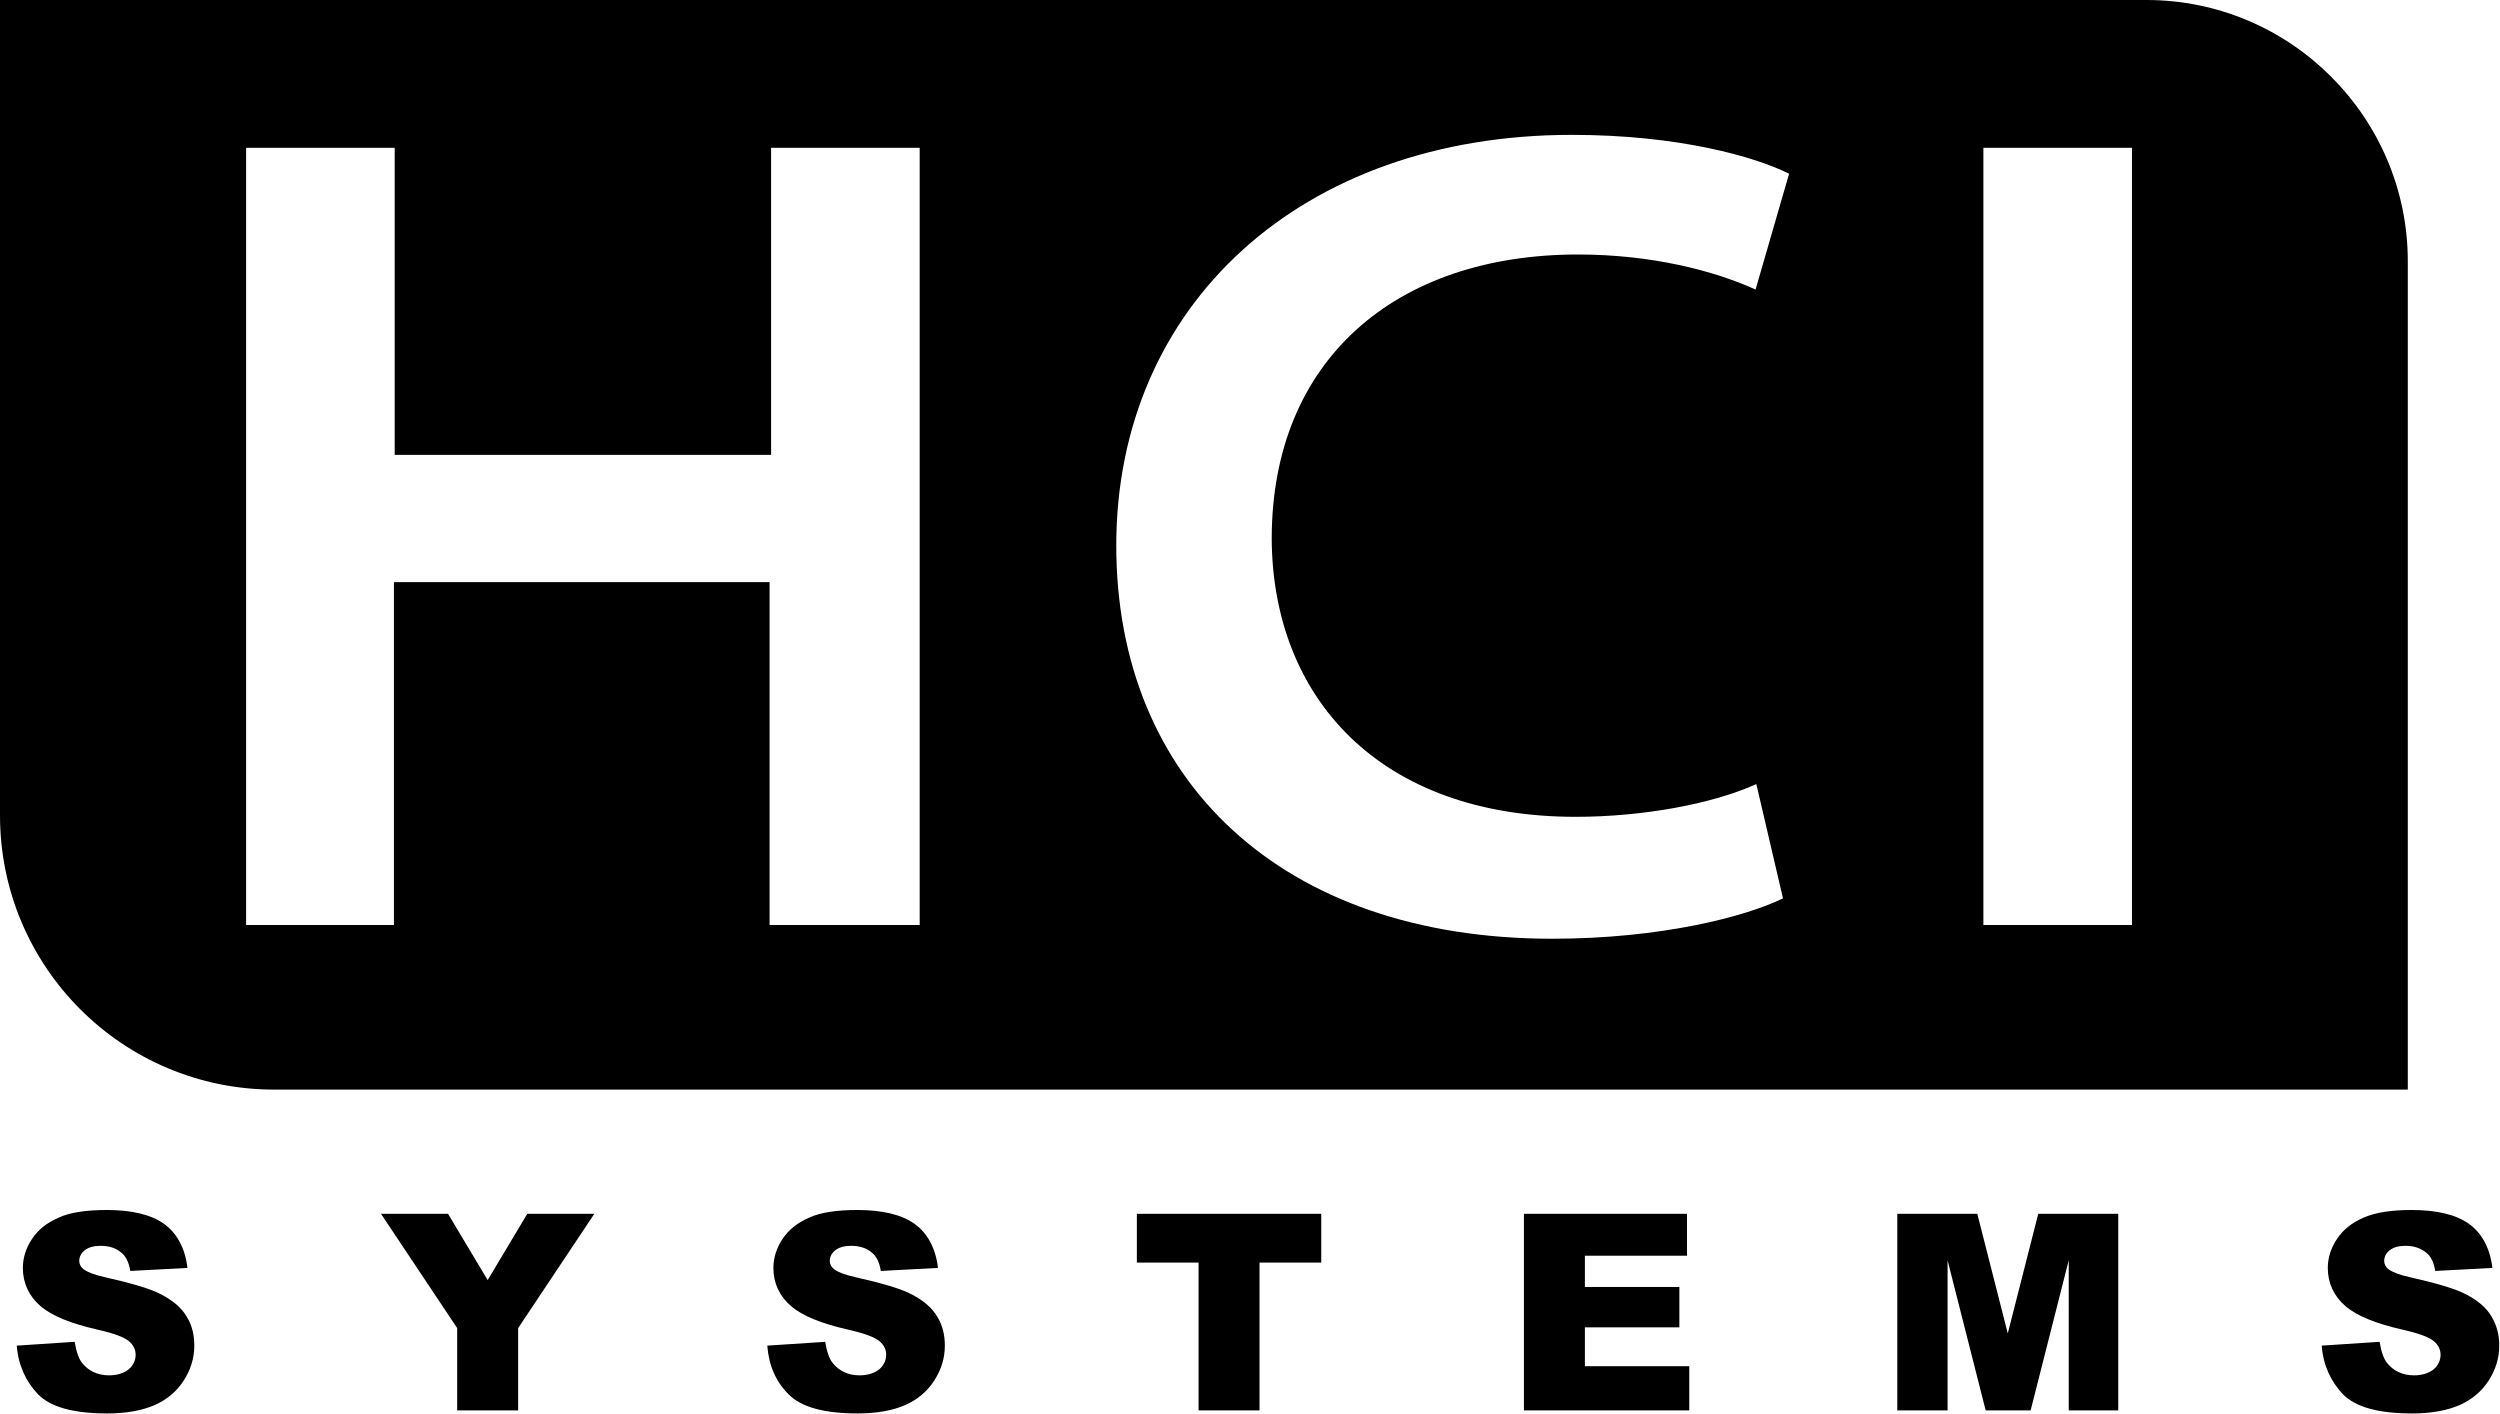 <?xml version="1.0" encoding="utf-8"?>
<!-- Generator: Adobe Illustrator 23.0.1, SVG Export Plug-In . SVG Version: 6.00 Build 0)  -->
<svg version="1.1" id="Layer_1" xmlns="http://www.w3.org/2000/svg" xmlns:xlink="http://www.w3.org/1999/xlink" x="0px" y="0px"
	 viewBox="0 0 328.1 185.6" style="enable-background:new 0 0 328.1 185.6;" xml:space="preserve">
<g>
	<g>
		<path d="M2.2,176.6l7.6-0.5c0.2,1.2,0.5,2.2,1,2.8c0.8,1,2,1.6,3.5,1.6c1.1,0,2-0.3,2.6-0.8c0.6-0.5,0.9-1.2,0.9-1.9
			c0-0.7-0.3-1.3-0.9-1.8s-1.9-1-4.1-1.5c-3.5-0.8-6-1.8-7.5-3.1c-1.5-1.3-2.3-3-2.3-5c0-1.3,0.4-2.6,1.2-3.8
			c0.8-1.2,1.9-2.1,3.5-2.8c1.5-0.7,3.7-1,6.3-1c3.3,0,5.8,0.6,7.5,1.8c1.7,1.2,2.8,3.2,3.1,5.8l-7.5,0.4c-0.2-1.2-0.6-2-1.3-2.5
			c-0.6-0.5-1.5-0.8-2.6-0.8c-0.9,0-1.6,0.2-2.1,0.6s-0.7,0.9-0.7,1.4c0,0.4,0.2,0.8,0.6,1.1c0.4,0.3,1.3,0.7,2.7,1
			c3.5,0.8,6,1.5,7.5,2.3c1.5,0.8,2.6,1.7,3.3,2.9c0.7,1.1,1,2.4,1,3.8c0,1.7-0.5,3.2-1.4,4.6c-0.9,1.4-2.2,2.5-3.8,3.2
			c-1.6,0.7-3.7,1.1-6.2,1.1c-4.4,0-7.4-0.8-9.1-2.5C3.4,181.3,2.4,179.2,2.2,176.6z"/>
		<path d="M50,159.3h8.8L64,168l5.2-8.7H78l-10,15v10.8h-8v-10.8L50,159.3z"/>
		<path d="M100.7,176.6l7.6-0.5c0.2,1.2,0.5,2.2,1,2.8c0.8,1,2,1.6,3.5,1.6c1.1,0,2-0.3,2.6-0.8c0.6-0.5,0.9-1.2,0.9-1.9
			c0-0.7-0.3-1.3-0.9-1.8s-1.9-1-4.1-1.5c-3.5-0.8-6-1.8-7.5-3.1c-1.5-1.3-2.3-3-2.3-5c0-1.3,0.4-2.6,1.2-3.8
			c0.8-1.2,1.9-2.1,3.5-2.8c1.5-0.7,3.7-1,6.3-1c3.3,0,5.8,0.6,7.5,1.8c1.7,1.2,2.8,3.2,3.1,5.8l-7.5,0.4c-0.2-1.2-0.6-2-1.3-2.5
			c-0.6-0.5-1.5-0.8-2.6-0.8c-0.9,0-1.6,0.2-2.1,0.6s-0.7,0.9-0.7,1.4c0,0.4,0.2,0.8,0.6,1.1c0.4,0.3,1.3,0.7,2.7,1
			c3.5,0.8,6,1.5,7.5,2.3c1.5,0.8,2.6,1.7,3.3,2.9c0.7,1.1,1,2.4,1,3.8c0,1.7-0.5,3.2-1.4,4.6c-0.9,1.4-2.2,2.5-3.8,3.2
			c-1.6,0.7-3.7,1.1-6.2,1.1c-4.4,0-7.4-0.8-9.1-2.5C101.8,181.3,100.9,179.2,100.7,176.6z"/>
		<path d="M149.2,159.3h24.2v6.4h-8.1v19.4h-8v-19.4h-8.1V159.3z"/>
		<path d="M200.1,159.3h21.3v5.5H208v4.1h12.4v5.3H208v5.1h13.7v5.8h-21.7V159.3z"/>
		<path d="M249,159.3h10.5l4,15.7l4-15.7H278v25.8h-6.5v-19.7l-5,19.7h-5.9l-5-19.7v19.7H249V159.3z"/>
		<path d="M304.7,176.6l7.6-0.5c0.2,1.2,0.5,2.2,1,2.8c0.8,1,2,1.6,3.5,1.6c1.1,0,2-0.3,2.6-0.8s0.9-1.2,0.9-1.9
			c0-0.7-0.3-1.3-0.9-1.8s-1.9-1-4.1-1.5c-3.5-0.8-6-1.8-7.5-3.1c-1.5-1.3-2.3-3-2.3-5c0-1.3,0.4-2.6,1.2-3.8
			c0.8-1.2,1.9-2.1,3.5-2.8s3.7-1,6.3-1c3.3,0,5.8,0.6,7.5,1.8c1.7,1.2,2.8,3.2,3.1,5.8l-7.5,0.4c-0.2-1.2-0.6-2-1.3-2.5
			s-1.5-0.8-2.6-0.8c-0.9,0-1.6,0.2-2.1,0.6s-0.7,0.9-0.7,1.4c0,0.4,0.2,0.8,0.6,1.1c0.4,0.3,1.3,0.7,2.7,1c3.5,0.8,6,1.5,7.5,2.3
			s2.6,1.7,3.3,2.9s1,2.4,1,3.8c0,1.7-0.5,3.2-1.4,4.6c-0.9,1.4-2.2,2.5-3.8,3.2c-1.6,0.7-3.7,1.1-6.2,1.1c-4.4,0-7.4-0.8-9.1-2.5
			C305.9,181.3,304.9,179.2,304.7,176.6z"/>
	</g>
	<path d="M281.7,0H0v107c0,19.9,16.1,36,36,36h280V34.3C316,15.4,300.6,0,281.7,0z M120.5,121.4h-19.5v-45H51.7v45H32.3V19.4h19.5
		v40.3h49.4V19.4h19.5V121.4z M206.8,107.2c8.8,0,18-1.7,23.7-4.3l3.5,15c-4.9,2.4-16,5.3-30.3,5.3c-35.4,0-57.2-20.7-57.2-51.6
		c0-31.6,24.3-53.9,59.8-53.9c14.1,0,24.1,2.9,28.5,5.1L230.4,38c-5.5-2.5-13.7-4.6-23.3-4.6c-24,0-40.2,13.9-40.2,37.3
		C167,91.5,181,107.2,206.8,107.2z M279.8,121.4h-19.5V19.4h19.5V121.4z"/>
</g>
</svg>
